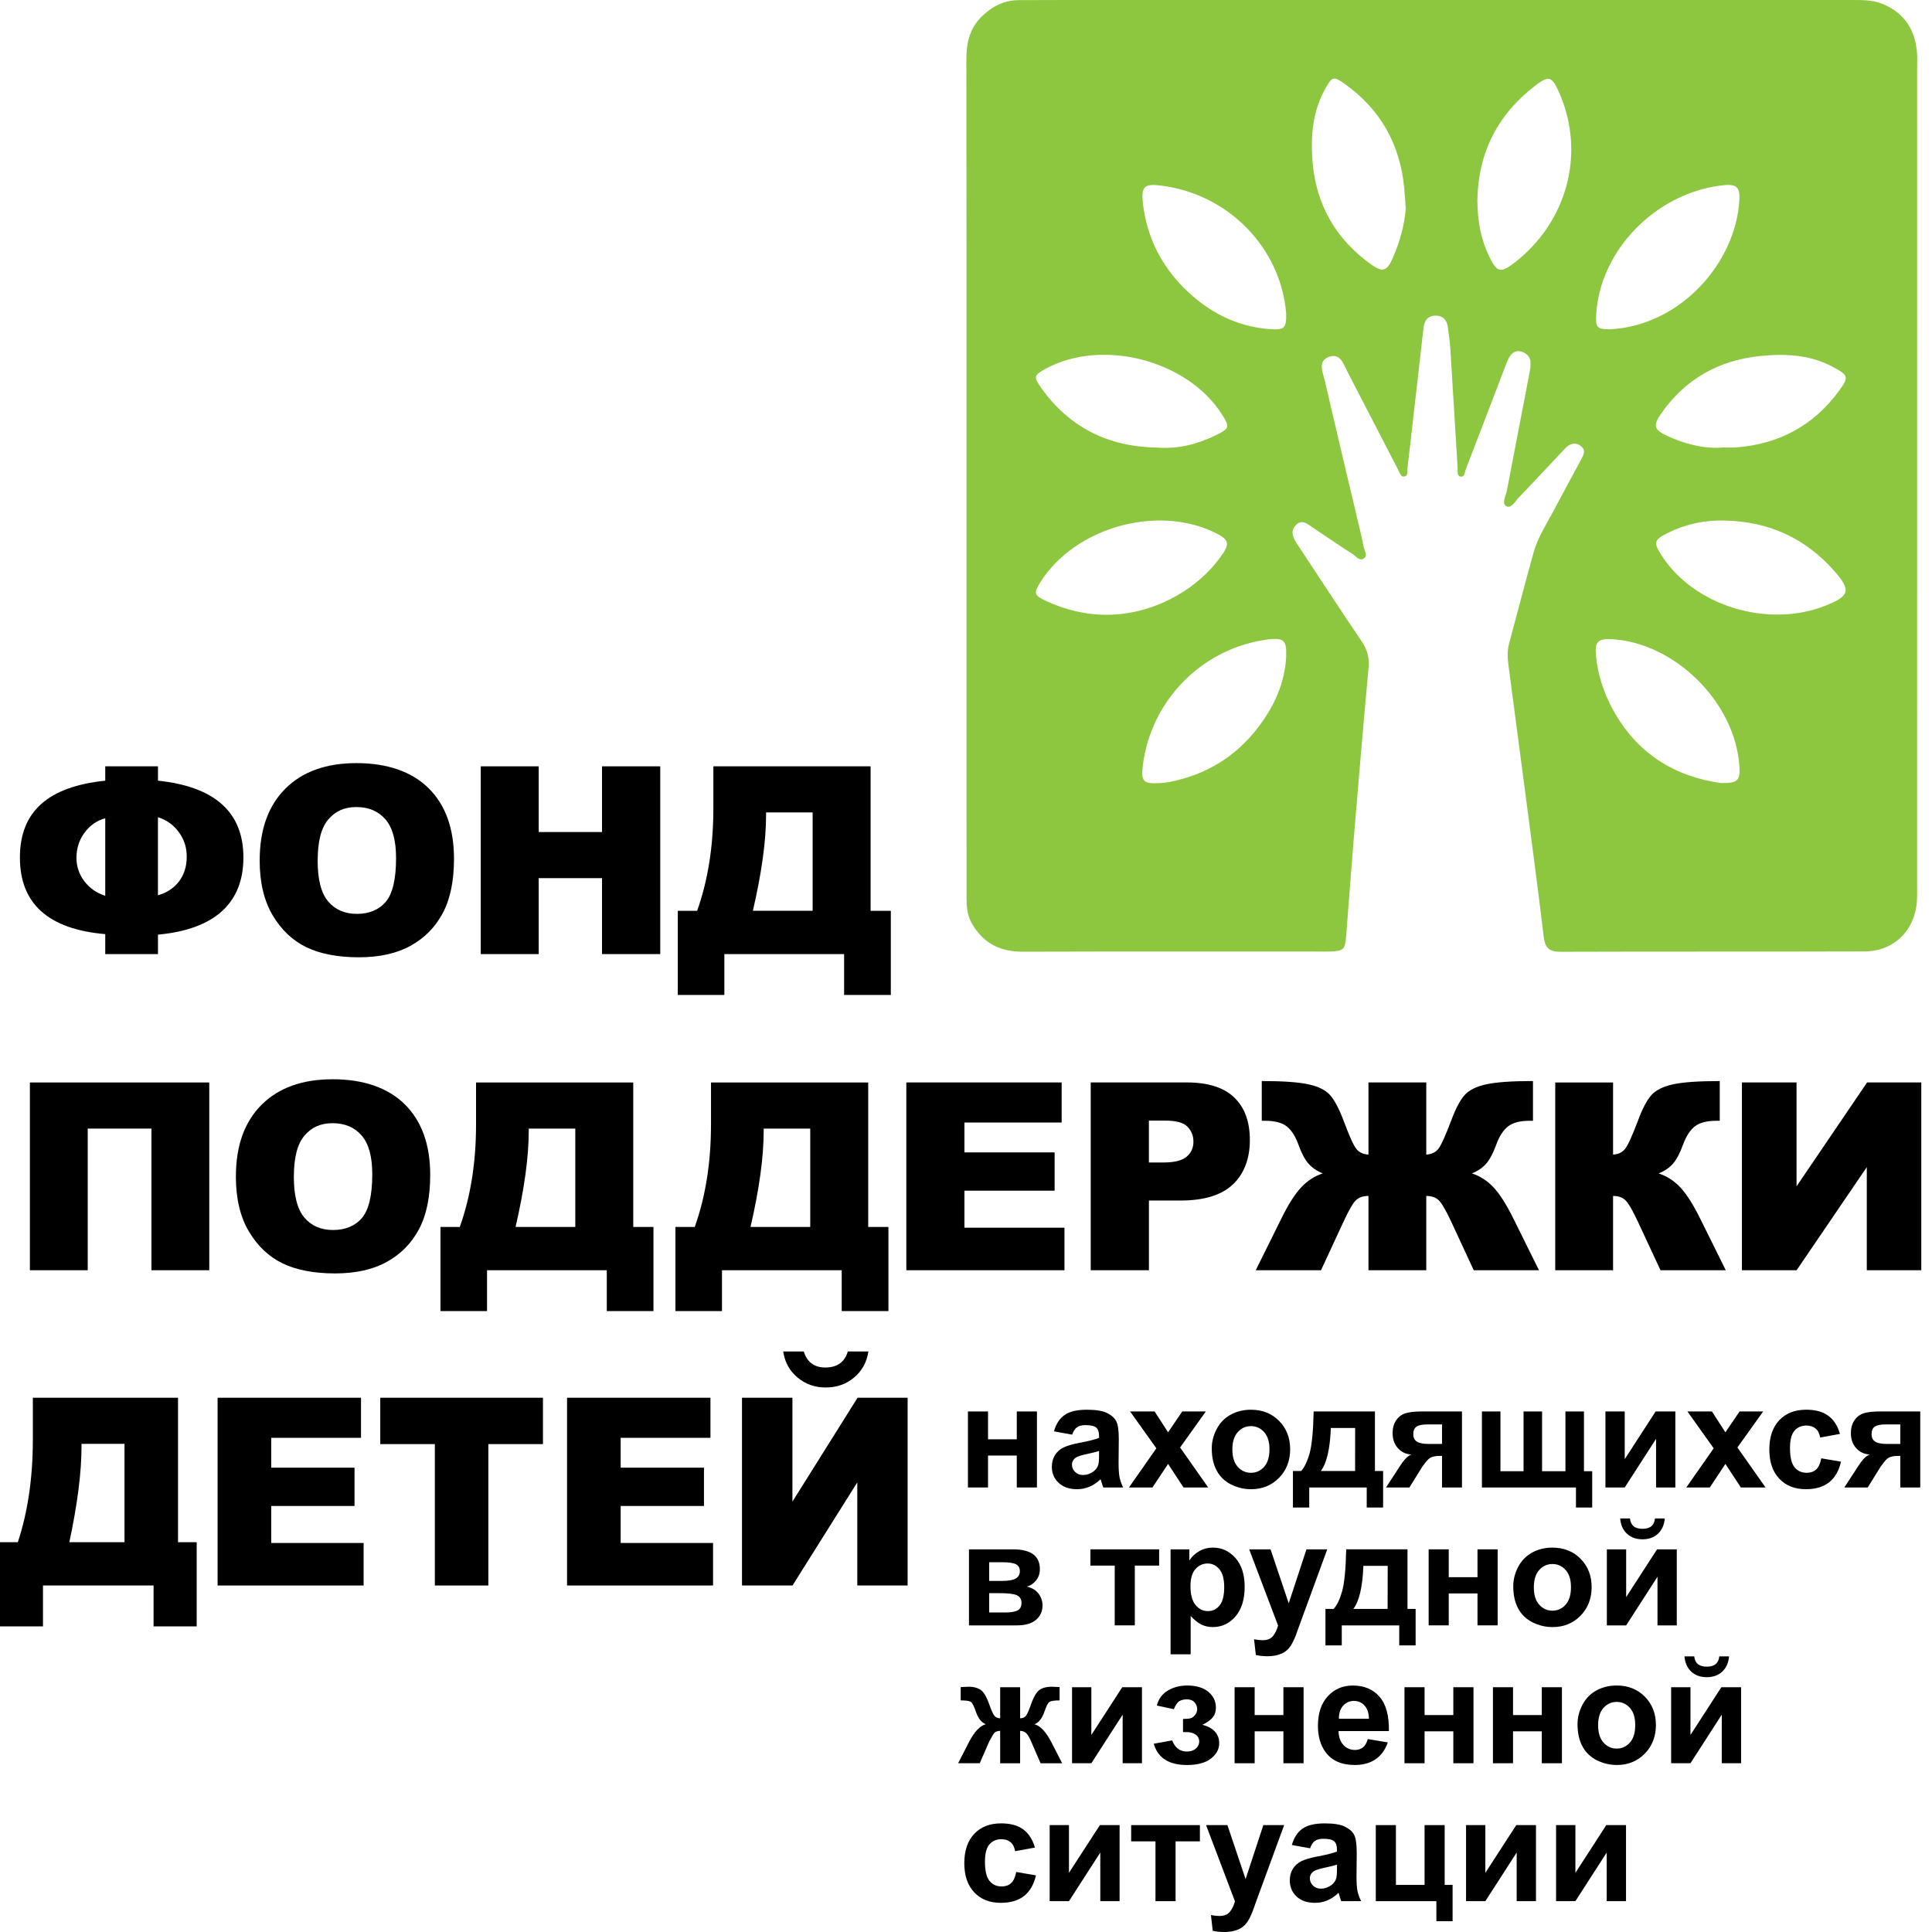 <?xml version="1.0" encoding="UTF-8"?> <svg xmlns="http://www.w3.org/2000/svg" width="92" height="92" viewBox="0 0 92 92" fill="none"><g clip-path="url(#clip0_2804_21777)"><path d="M7.522 37.175C10.235 37.459 11.591 38.679 11.591 40.834C11.591 42.99 10.235 44.258 7.522 44.506V45.433H5.012V44.482C2.303 44.25 0.948 43.034 0.948 40.834C0.948 38.635 2.303 37.455 5.012 37.175V36.492H7.522V37.175ZM5.012 42.658V38.962C4.601 39.08 4.27 39.313 4.019 39.66C3.767 40.008 3.641 40.403 3.641 40.847C3.641 41.261 3.766 41.634 4.016 41.963C4.265 42.292 4.597 42.523 5.012 42.658V42.658ZM7.522 42.634C7.956 42.508 8.293 42.283 8.533 41.96C8.772 41.637 8.892 41.25 8.892 40.798C8.892 40.346 8.769 39.98 8.523 39.636C8.278 39.292 7.944 39.051 7.521 38.913V42.634H7.522Z" fill="black"></path><path d="M12.366 40.969C12.366 39.509 12.772 38.373 13.585 37.559C14.397 36.746 15.528 36.339 16.978 36.339C18.427 36.339 19.61 36.738 20.413 37.538C21.218 38.337 21.619 39.456 21.619 40.895C21.619 41.94 21.444 42.797 21.092 43.466C20.741 44.135 20.234 44.655 19.569 45.027C18.905 45.399 18.078 45.585 17.087 45.585C16.096 45.585 15.246 45.425 14.586 45.104C13.926 44.782 13.391 44.274 12.98 43.579C12.57 42.884 12.365 42.013 12.365 40.968L12.366 40.969ZM15.126 40.981C15.126 41.883 15.293 42.532 15.628 42.926C15.963 43.321 16.419 43.518 16.996 43.518C17.573 43.518 18.048 43.325 18.373 42.939C18.698 42.553 18.86 41.859 18.86 40.859C18.86 40.017 18.691 39.402 18.352 39.014C18.013 38.626 17.553 38.431 16.972 38.431C16.392 38.431 15.969 38.629 15.632 39.023C15.295 39.417 15.127 40.07 15.127 40.981H15.126Z" fill="black"></path><path d="M22.893 36.492H25.653V39.621H28.668V36.492H31.44V45.433H28.668V41.816H25.653V45.433H22.893V36.492Z" fill="black"></path><path d="M42.419 47.379H40.196V45.433H34.493V47.379H32.276V43.372H33.196C33.712 41.928 33.97 40.3 33.97 38.486V36.492H41.457V43.372H42.42V47.379H42.419ZM38.697 43.372V38.687H36.48V38.803C36.48 40.039 36.271 41.562 35.852 43.371H38.697L38.697 43.372Z" fill="black"></path><path d="M9.965 60.487H7.211V53.742H4.177V60.487H1.424V51.546H9.965V60.487Z" fill="black"></path><path d="M11.233 56.023C11.233 54.563 11.639 53.427 12.451 52.613C13.264 51.8 14.395 51.393 15.845 51.393C17.294 51.393 18.476 51.792 19.28 52.592C20.084 53.391 20.486 54.51 20.486 55.949C20.486 56.995 20.311 57.851 19.959 58.52C19.608 59.188 19.1 59.709 18.436 60.081C17.772 60.453 16.945 60.639 15.954 60.639C14.962 60.639 14.113 60.479 13.453 60.158C12.793 59.837 12.258 59.328 11.847 58.633C11.437 57.938 11.232 57.067 11.232 56.022L11.233 56.023ZM13.992 56.035C13.992 56.938 14.159 57.586 14.495 57.981C14.83 58.375 15.286 58.572 15.863 58.572C16.44 58.572 16.915 58.379 17.24 57.993C17.565 57.607 17.727 56.913 17.727 55.913C17.727 55.071 17.557 54.456 17.219 54.068C16.88 53.68 16.419 53.485 15.839 53.485C15.259 53.485 14.836 53.683 14.499 54.077C14.162 54.471 13.993 55.124 13.993 56.035H13.992Z" fill="black"></path><path d="M31.118 62.433H28.894V60.487H23.192V62.433H20.975V58.426H21.895C22.41 56.982 22.669 55.354 22.669 53.54V51.546H30.155V58.426H31.118V62.433H31.118ZM27.395 58.426V53.742H25.178V53.857C25.178 55.093 24.969 56.616 24.551 58.425H27.396L27.395 58.426Z" fill="black"></path><path d="M42.306 62.433H40.082V60.487H34.38V62.433H32.163V58.426H33.083C33.599 56.982 33.857 55.354 33.857 53.54V51.546H41.343V58.426H42.306V62.433H42.306ZM38.583 58.426V53.742H36.366V53.857C36.366 55.093 36.157 56.616 35.739 58.425H38.584L38.583 58.426Z" fill="black"></path><path d="M43.159 51.545H50.555V53.454H45.925V54.876H50.22V56.699H45.925V58.462H50.689V60.487H43.159V51.545Z" fill="black"></path><path d="M51.938 51.545H56.526C57.525 51.545 58.273 51.783 58.771 52.259C59.269 52.735 59.517 53.412 59.517 54.29C59.517 55.168 59.246 55.898 58.704 56.406C58.162 56.914 57.334 57.168 56.221 57.168H54.711V60.486H51.939V51.545L51.938 51.545ZM54.71 55.357H55.386C55.919 55.357 56.292 55.265 56.507 55.08C56.723 54.895 56.83 54.658 56.83 54.37C56.83 54.081 56.737 53.851 56.55 53.656C56.363 53.461 56.012 53.363 55.496 53.363H54.71V55.358V55.357Z" fill="black"></path><path d="M73.285 60.487H70.178L69.106 58.176C68.851 57.63 68.652 57.29 68.509 57.154C68.367 57.018 68.17 56.95 67.918 56.95V60.487H65.165V56.95C64.909 56.95 64.71 57.018 64.568 57.154C64.426 57.29 64.228 57.631 63.977 58.176L62.905 60.487H59.798L61.01 58.041C61.343 57.362 61.659 56.863 61.958 56.544C62.257 56.225 62.6 56.002 62.99 55.876C62.702 55.759 62.472 55.601 62.302 55.404C62.131 55.207 61.974 54.908 61.83 54.507C61.686 54.106 61.499 53.816 61.272 53.638C61.045 53.458 60.696 53.369 60.224 53.369H60.084V51.478C61.1 51.478 61.844 51.531 62.32 51.637C62.795 51.742 63.137 51.916 63.346 52.158C63.555 52.4 63.766 52.799 63.977 53.356C64.257 54.109 64.464 54.564 64.598 54.723C64.732 54.882 64.921 54.967 65.165 54.979V51.545H67.918V54.979C68.158 54.967 68.345 54.881 68.479 54.723C68.613 54.564 68.822 54.109 69.106 53.356C69.313 52.799 69.522 52.4 69.733 52.158C69.944 51.916 70.288 51.742 70.763 51.637C71.238 51.531 71.983 51.478 72.999 51.478V53.369H72.858C72.387 53.369 72.038 53.458 71.811 53.638C71.583 53.816 71.397 54.106 71.25 54.507C71.104 54.907 70.947 55.206 70.778 55.404C70.61 55.601 70.381 55.759 70.093 55.876C70.487 56.007 70.832 56.231 71.129 56.55C71.425 56.869 71.74 57.367 72.073 58.041L73.285 60.487Z" fill="black"></path><path d="M82.18 60.487H79.072L77.996 58.178C77.741 57.632 77.543 57.291 77.401 57.154C77.26 57.018 77.064 56.95 76.813 56.95V60.487H74.059V51.546H76.813V54.98C77.053 54.967 77.24 54.882 77.374 54.723C77.507 54.565 77.717 54.11 78.001 53.357C78.208 52.8 78.417 52.4 78.628 52.158C78.839 51.917 79.182 51.743 79.658 51.637C80.133 51.532 80.878 51.479 81.893 51.479V53.37H81.753C81.282 53.37 80.933 53.459 80.705 53.638C80.478 53.817 80.291 54.106 80.145 54.507C79.999 54.908 79.841 55.207 79.673 55.404C79.505 55.602 79.274 55.759 78.981 55.877C79.379 56.007 79.727 56.232 80.023 56.551C80.32 56.87 80.635 57.367 80.968 58.042L82.18 60.488L82.18 60.487Z" fill="black"></path><path d="M91.49 51.545V60.487H88.895V55.577L85.553 60.487H82.949V51.545H85.55V56.492L88.909 51.545H91.49Z" fill="black"></path><path d="M46.024 22.696C46.024 16.078 46.029 9.46 46.017 2.841C46.016 2.058 46.169 1.361 46.741 0.795C47.234 0.307 47.813 0.011 48.519 0.006C49.292 0.001 50.065 -9.39525e-06 50.838 -9.39525e-06C63.286 -9.39525e-06 75.733 -0.001 88.181 -9.39525e-06C88.711 -9.39525e-06 89.231 -0.007 89.744 0.228C90.725 0.676 91.19 1.444 91.283 2.479C91.305 2.717 91.291 2.959 91.291 3.2C91.291 16.17 91.291 29.14 91.29 42.109C91.29 42.376 91.298 42.643 91.281 42.909C91.19 44.307 90.186 45.302 88.786 45.306C83.961 45.322 79.137 45.306 74.312 45.323C73.773 45.325 73.574 45.141 73.51 44.608C73.226 42.226 72.905 39.848 72.595 37.47C72.342 35.54 72.085 33.611 71.832 31.681C71.786 31.335 71.769 30.99 71.861 30.648C72.248 29.206 72.625 27.76 73.024 26.321C73.225 25.595 73.642 24.964 73.99 24.305C74.412 23.502 74.847 22.707 75.278 21.909C75.409 21.666 75.551 21.416 75.238 21.212C74.963 21.033 74.719 21.154 74.523 21.36C73.788 22.133 73.068 22.92 72.328 23.687C72.154 23.868 71.962 24.239 71.725 24.103C71.5 23.974 71.708 23.613 71.757 23.358C72.117 21.473 72.483 19.588 72.843 17.703C72.873 17.548 72.893 17.384 72.878 17.227C72.852 16.957 72.671 16.803 72.419 16.736C72.174 16.671 71.997 16.803 71.883 16.992C71.774 17.172 71.706 17.378 71.63 17.576C71.018 19.17 70.411 20.765 69.796 22.357C69.744 22.49 69.749 22.735 69.544 22.692C69.362 22.654 69.42 22.425 69.411 22.276C69.293 20.387 69.183 18.497 69.064 16.608C69.042 16.263 68.987 15.92 68.944 15.577C68.901 15.24 68.719 15.031 68.371 15.03C67.971 15.028 67.823 15.283 67.782 15.647C67.632 16.998 67.474 18.348 67.32 19.699C67.22 20.573 67.126 21.447 67.018 22.319C67.001 22.456 67.071 22.685 66.839 22.694C66.703 22.698 66.656 22.52 66.597 22.405C65.787 20.841 64.982 19.276 64.17 17.714C63.979 17.345 63.833 16.798 63.287 16.992C62.731 17.191 62.99 17.718 63.08 18.108C63.639 20.524 64.216 22.937 64.787 25.351C64.843 25.584 64.895 25.818 64.94 26.054C64.973 26.23 65.133 26.446 64.963 26.579C64.743 26.752 64.578 26.49 64.417 26.388C63.787 25.987 63.175 25.559 62.552 25.149C62.293 24.979 62.017 24.689 61.706 25.008C61.401 25.323 61.598 25.645 61.797 25.946C62.812 27.48 63.813 29.023 64.846 30.546C65.117 30.946 65.213 31.334 65.168 31.817C64.914 34.551 64.686 37.287 64.457 40.023C64.331 41.537 64.224 43.053 64.104 44.568C64.052 45.223 63.984 45.285 63.333 45.311C63.28 45.313 63.227 45.312 63.173 45.312C58.349 45.312 53.524 45.304 48.7 45.319C47.608 45.323 46.805 44.904 46.266 43.951C46.043 43.557 46.027 43.139 46.026 42.711C46.026 39.882 46.024 37.053 46.024 34.225C46.024 30.382 46.024 26.539 46.024 22.696ZM82.124 24.788C81.17 24.76 80.269 24.959 79.419 25.377C78.754 25.704 78.727 25.837 79.135 26.468C80.685 28.86 84.189 29.927 86.929 28.841C88.09 28.38 88.161 28.106 87.325 27.165C85.942 25.607 84.199 24.828 82.124 24.788H82.124ZM52.742 29.275C54.772 29.263 56.836 28.229 58.054 26.612C58.611 25.873 58.57 25.696 57.753 25.317C54.996 24.038 51.161 25.158 49.547 27.715C49.215 28.241 49.23 28.349 49.808 28.616C50.736 29.044 51.713 29.284 52.742 29.275H52.742ZM81.955 37.289C82.764 37.298 82.878 37.164 82.827 36.459C82.61 33.429 79.754 30.603 76.74 30.436C76.09 30.4 75.934 30.57 75.998 31.227C76.085 32.116 76.356 32.949 76.773 33.73C77.916 35.875 79.755 36.986 81.955 37.289ZM61.246 14.934C61.007 11.853 58.516 9.181 55.16 8.823C54.467 8.749 54.341 8.947 54.424 9.675C54.603 11.248 55.265 12.594 56.37 13.703C57.493 14.83 58.842 15.549 60.457 15.672C61.167 15.726 61.261 15.621 61.246 14.934ZM61.247 31.251C61.271 30.485 61.142 30.367 60.372 30.447C60.292 30.456 60.214 30.473 60.136 30.486C57.134 30.984 54.803 33.413 54.421 36.44C54.324 37.211 54.433 37.33 55.219 37.291C55.377 37.283 55.537 37.267 55.692 37.236C57.433 36.896 58.854 36.03 59.928 34.614C60.682 33.62 61.185 32.52 61.247 31.251H61.247ZM70.35 9.525C70.362 10.612 70.535 11.438 70.928 12.242C71.282 12.967 71.458 13.022 72.117 12.511C74.626 10.57 75.52 7.297 74.245 4.408C73.9 3.626 73.755 3.579 73.091 4.091C71.311 5.461 70.391 7.274 70.351 9.525H70.35ZM76.701 15.68C80.057 15.482 82.65 12.497 82.826 9.54C82.867 8.851 82.673 8.731 81.856 8.845C78.817 9.268 76.203 11.911 76.012 14.948C75.971 15.6 76.034 15.686 76.701 15.68V15.68ZM82.08 21.309C82.326 21.309 82.486 21.319 82.644 21.307C84.696 21.159 86.356 20.275 87.573 18.611C88.061 17.944 88.004 17.866 87.304 17.484C86.199 16.883 85.004 16.832 83.811 16.954C81.837 17.155 80.231 18.063 79.088 19.715C78.704 20.269 78.769 20.467 79.383 20.753C80.264 21.163 81.187 21.383 82.08 21.308V21.309ZM66.942 9.932C66.916 9.592 66.897 9.273 66.867 8.955C66.669 6.871 65.736 5.205 64.027 3.989C63.504 3.617 63.436 3.645 63.123 4.197C62.503 5.289 62.404 6.483 62.501 7.69C62.667 9.747 63.61 11.393 65.293 12.593C65.837 12.981 66.045 12.917 66.317 12.298C66.651 11.539 66.876 10.744 66.942 9.931L66.942 9.932ZM55.109 21.315C56.099 21.387 57.018 21.155 57.892 20.728C58.558 20.402 58.571 20.334 58.183 19.726C56.545 17.156 52.5 16.102 49.815 17.548C49.222 17.867 49.204 17.946 49.6 18.498C50.955 20.387 52.817 21.279 55.109 21.315H55.109Z" fill="#8DC73F"></path><path d="M46.092 67.212H47.049V68.538H48.418V67.212H49.378V70.832H48.418V69.312H47.049V70.832H46.092V67.212Z" fill="black"></path><path d="M51.056 68.317L50.188 68.16C50.286 67.809 50.454 67.551 50.692 67.382C50.93 67.214 51.284 67.13 51.754 67.13C52.181 67.13 52.499 67.18 52.708 67.281C52.916 67.383 53.064 67.511 53.149 67.666C53.233 67.822 53.276 68.108 53.276 68.524L53.266 69.642C53.266 69.96 53.282 70.195 53.312 70.346C53.343 70.497 53.4 70.659 53.484 70.832H52.537C52.512 70.768 52.482 70.674 52.445 70.549C52.43 70.492 52.418 70.455 52.411 70.436C52.248 70.595 52.073 70.715 51.887 70.794C51.7 70.874 51.502 70.914 51.291 70.914C50.918 70.914 50.625 70.813 50.41 70.61C50.196 70.408 50.088 70.153 50.088 69.844C50.088 69.639 50.137 69.456 50.234 69.296C50.332 69.136 50.469 69.013 50.645 68.928C50.821 68.843 51.074 68.769 51.406 68.705C51.853 68.621 52.163 68.542 52.336 68.47V68.374C52.336 68.19 52.29 68.059 52.2 67.981C52.109 67.903 51.937 67.863 51.685 67.863C51.515 67.863 51.382 67.897 51.287 67.964C51.191 68.031 51.114 68.149 51.055 68.317H51.056ZM52.337 69.094C52.214 69.135 52.02 69.184 51.754 69.24C51.489 69.297 51.315 69.353 51.233 69.407C51.108 69.496 51.046 69.609 51.046 69.745C51.046 69.881 51.096 69.995 51.196 70.092C51.295 70.19 51.422 70.239 51.577 70.239C51.75 70.239 51.914 70.183 52.071 70.069C52.187 69.982 52.263 69.876 52.299 69.752C52.324 69.67 52.336 69.514 52.336 69.285V69.094H52.337Z" fill="black"></path><path d="M53.76 70.832L55.064 68.967L53.814 67.212H54.982L55.623 68.207L56.297 67.212H57.421L56.195 68.927L57.533 70.832H56.358L55.623 69.71L54.88 70.832H53.76Z" fill="black"></path><path d="M57.703 68.971C57.703 68.653 57.781 68.345 57.938 68.047C58.095 67.749 58.317 67.522 58.604 67.365C58.891 67.208 59.212 67.13 59.566 67.13C60.113 67.13 60.562 67.308 60.911 67.664C61.261 68.019 61.436 68.469 61.436 69.012C61.436 69.556 61.259 70.014 60.906 70.374C60.553 70.734 60.108 70.915 59.573 70.915C59.242 70.915 58.926 70.84 58.624 70.69C58.324 70.54 58.095 70.32 57.938 70.03C57.781 69.74 57.703 69.387 57.703 68.972V68.971ZM58.684 69.022C58.684 69.381 58.769 69.656 58.939 69.847C59.11 70.038 59.32 70.133 59.569 70.133C59.819 70.133 60.028 70.038 60.198 69.847C60.367 69.656 60.451 69.379 60.451 69.015C60.451 68.651 60.367 68.388 60.198 68.197C60.028 68.007 59.819 67.911 59.569 67.911C59.32 67.911 59.11 68.007 58.939 68.197C58.769 68.388 58.684 68.663 58.684 69.022Z" fill="black"></path><path d="M65.082 70.832H62.345V71.787H61.568V70.048H61.959C62.123 69.866 62.258 69.582 62.365 69.195C62.471 68.809 62.535 68.147 62.555 67.211H65.473V70.047H65.862V71.786H65.082V70.832L65.082 70.832ZM64.528 70.048L64.531 67.999H63.373C63.335 68.999 63.176 69.682 62.896 70.048H64.528Z" fill="black"></path><path d="M69.618 67.212V70.832H68.668V69.329H68.579C68.372 69.329 68.221 69.356 68.124 69.409C68.028 69.462 67.921 69.575 67.802 69.748L67.744 69.819L67.115 70.832H66.001L66.685 69.782C66.88 69.482 67.058 69.309 67.216 69.264C66.948 69.248 66.731 69.146 66.564 68.958C66.398 68.771 66.314 68.531 66.314 68.24C66.314 68.007 66.369 67.806 66.479 67.641C66.589 67.475 66.735 67.362 66.918 67.301C67.101 67.241 67.373 67.211 67.734 67.211H69.617L69.618 67.212ZM68.668 67.829H67.983C67.731 67.829 67.554 67.864 67.452 67.936C67.349 68.007 67.299 68.126 67.299 68.292C67.299 68.458 67.357 68.578 67.472 68.65C67.588 68.723 67.778 68.76 68.041 68.76H68.668V67.829V67.829Z" fill="black"></path><path d="M70.568 67.212H71.45V70.058H72.55V67.212H73.432V70.058H74.545V67.212H75.427V70.058H75.819V71.787H75.046V70.833H70.568V67.212L70.568 67.212Z" fill="black"></path><path d="M76.449 67.212H77.368V69.485L78.84 67.212H79.779V70.832H78.86V68.517L77.368 70.832H76.449V67.212Z" fill="black"></path><path d="M80.3 70.832L81.604 68.967L80.354 67.212H81.522L82.162 68.207L82.837 67.212H83.96L82.734 68.927L84.073 70.832H82.898L82.162 69.71L81.42 70.832H80.3Z" fill="black"></path><path d="M87.618 68.282L86.674 68.453C86.643 68.264 86.571 68.122 86.458 68.027C86.346 67.931 86.2 67.883 86.021 67.883C85.782 67.883 85.593 67.966 85.451 68.131C85.309 68.295 85.238 68.571 85.238 68.957C85.238 69.387 85.31 69.69 85.454 69.867C85.598 70.045 85.792 70.133 86.035 70.133C86.217 70.133 86.365 70.081 86.481 69.978C86.597 69.874 86.679 69.696 86.727 69.444L87.666 69.604C87.569 70.036 87.381 70.362 87.104 70.583C86.828 70.804 86.456 70.914 85.991 70.914C85.462 70.914 85.04 70.747 84.726 70.412C84.411 70.079 84.254 69.616 84.254 69.025C84.254 68.434 84.412 67.962 84.727 67.629C85.043 67.296 85.47 67.129 86.008 67.129C86.448 67.129 86.799 67.224 87.058 67.414C87.318 67.603 87.505 67.893 87.618 68.282L87.618 68.282Z" fill="black"></path><path d="M91.441 67.212V70.832H90.491V69.329H90.403C90.196 69.329 90.044 69.356 89.948 69.409C89.851 69.462 89.744 69.575 89.626 69.748L89.568 69.819L88.938 70.832H87.825L88.509 69.782C88.704 69.482 88.881 69.309 89.04 69.264C88.772 69.248 88.555 69.146 88.388 68.958C88.221 68.771 88.137 68.531 88.137 68.24C88.137 68.007 88.192 67.806 88.302 67.641C88.413 67.475 88.559 67.362 88.742 67.301C88.924 67.241 89.197 67.211 89.558 67.211H91.44L91.441 67.212ZM90.491 67.829H89.806C89.554 67.829 89.378 67.864 89.275 67.936C89.173 68.007 89.122 68.126 89.122 68.292C89.122 68.458 89.18 68.578 89.296 68.65C89.411 68.723 89.601 68.76 89.865 68.76H90.491V67.829V67.829Z" fill="black"></path><path d="M46.14 73.778H48.234C48.663 73.778 48.984 73.856 49.198 74.013C49.411 74.17 49.518 74.406 49.518 74.722C49.518 74.925 49.459 75.1 49.342 75.251C49.225 75.401 49.079 75.501 48.901 75.551C49.151 75.612 49.337 75.727 49.46 75.895C49.583 76.063 49.644 76.248 49.644 76.448C49.644 76.73 49.541 76.959 49.334 77.135C49.128 77.311 48.823 77.399 48.419 77.399H46.141V73.778L46.14 73.778ZM47.104 75.282H47.72C48.017 75.282 48.232 75.244 48.365 75.169C48.498 75.094 48.564 74.976 48.564 74.815C48.564 74.663 48.503 74.554 48.379 74.489C48.255 74.424 48.035 74.392 47.72 74.392H47.104V75.282V75.282ZM47.104 76.785H47.859C48.132 76.785 48.331 76.753 48.456 76.687C48.581 76.621 48.643 76.502 48.643 76.332C48.643 76.162 48.571 76.033 48.428 75.966C48.285 75.898 48.007 75.865 47.594 75.865H47.104V76.786L47.104 76.785Z" fill="black"></path><path d="M51.925 73.778H55.197V74.552H54.039V77.398H53.082V74.552H51.924V73.778H51.925Z" fill="black"></path><path d="M55.742 73.778H56.634V74.31C56.749 74.128 56.906 73.98 57.104 73.867C57.301 73.753 57.521 73.696 57.761 73.696C58.181 73.696 58.538 73.861 58.831 74.19C59.123 74.52 59.27 74.979 59.27 75.568C59.27 76.157 59.122 76.643 58.828 76.978C58.533 77.313 58.175 77.48 57.755 77.48C57.555 77.48 57.374 77.441 57.212 77.361C57.049 77.281 56.878 77.145 56.699 76.952V78.776H55.742V73.778ZM56.689 75.527C56.689 75.933 56.77 76.234 56.931 76.428C57.092 76.623 57.288 76.72 57.52 76.72C57.751 76.72 57.927 76.631 58.075 76.452C58.222 76.273 58.296 75.981 58.296 75.574C58.296 75.195 58.22 74.913 58.068 74.729C57.916 74.544 57.728 74.452 57.503 74.452C57.279 74.452 57.076 74.543 56.921 74.723C56.766 74.904 56.689 75.172 56.689 75.526L56.689 75.527Z" fill="black"></path><path d="M59.484 73.778H60.502L61.368 76.349L62.212 73.778H63.203L61.926 77.262L61.698 77.893C61.614 78.104 61.534 78.266 61.458 78.377C61.382 78.489 61.295 78.579 61.196 78.648C61.097 78.717 60.976 78.771 60.832 78.81C60.688 78.849 60.525 78.868 60.343 78.868C60.162 78.868 59.979 78.849 59.802 78.81L59.717 78.06C59.867 78.09 60.002 78.105 60.122 78.105C60.345 78.105 60.509 78.039 60.616 77.909C60.722 77.778 60.804 77.611 60.861 77.409L59.485 73.778L59.484 73.778Z" fill="black"></path><path d="M66.632 77.399H63.894V78.353H63.117V76.614H63.509C63.672 76.433 63.807 76.148 63.914 75.762C64.021 75.375 64.084 74.714 64.105 73.777H67.023V76.614H67.411V78.353H66.631V77.398L66.632 77.399ZM66.077 76.614L66.081 74.565H64.923C64.884 75.566 64.725 76.249 64.446 76.614H66.077Z" fill="black"></path><path d="M68.031 73.778H68.988V75.104H70.357V73.778H71.317V77.398H70.357V75.878H68.988V77.398H68.031V73.778Z" fill="black"></path><path d="M72.06 75.537C72.06 75.219 72.138 74.911 72.294 74.613C72.451 74.315 72.673 74.088 72.96 73.931C73.247 73.774 73.568 73.696 73.922 73.696C74.469 73.696 74.918 73.874 75.268 74.23C75.617 74.585 75.792 75.034 75.792 75.578C75.792 76.121 75.615 76.58 75.262 76.94C74.909 77.3 74.465 77.48 73.929 77.48C73.598 77.48 73.282 77.405 72.981 77.255C72.68 77.105 72.451 76.886 72.294 76.596C72.138 76.306 72.06 75.953 72.06 75.537V75.537ZM73.04 75.588C73.04 75.947 73.125 76.222 73.296 76.413C73.466 76.604 73.676 76.699 73.926 76.699C74.175 76.699 74.385 76.604 74.554 76.413C74.723 76.222 74.808 75.945 74.808 75.581C74.808 75.217 74.723 74.954 74.554 74.763C74.385 74.572 74.175 74.477 73.926 74.477C73.676 74.477 73.466 74.572 73.296 74.763C73.125 74.954 73.04 75.229 73.04 75.588Z" fill="black"></path><path d="M76.517 73.778H77.436V76.052L78.908 73.778H79.847V77.399H78.928V75.084L77.436 77.399H76.517V73.778ZM78.808 72.308H79.275C79.247 72.618 79.139 72.861 78.95 73.036C78.76 73.213 78.515 73.3 78.213 73.3C77.911 73.3 77.665 73.212 77.476 73.036C77.287 72.861 77.178 72.618 77.151 72.308H77.617C77.633 72.47 77.69 72.592 77.788 72.675C77.885 72.758 78.027 72.8 78.213 72.8C78.4 72.8 78.541 72.758 78.639 72.675C78.737 72.592 78.794 72.47 78.809 72.308H78.808Z" fill="black"></path><path d="M47.627 83.964V82.42C47.502 82.429 47.416 82.457 47.367 82.503C47.318 82.55 47.232 82.688 47.11 82.918L46.654 83.964H45.625L46.136 82.966C46.395 82.465 46.664 82.179 46.943 82.106C46.734 82.026 46.575 81.821 46.463 81.489C46.379 81.242 46.302 81.093 46.233 81.044C46.164 80.995 46.002 80.971 45.748 80.971V80.337C45.936 80.326 46.068 80.32 46.143 80.32C46.354 80.32 46.534 80.366 46.684 80.46C46.834 80.553 46.975 80.785 47.106 81.156C47.209 81.444 47.29 81.627 47.352 81.703C47.413 81.779 47.505 81.819 47.627 81.824V80.344H48.578V81.824C48.7 81.824 48.793 81.784 48.855 81.704C48.917 81.624 48.998 81.442 49.098 81.156C49.227 80.789 49.366 80.559 49.512 80.464C49.658 80.368 49.846 80.32 50.075 80.32C50.141 80.32 50.268 80.326 50.457 80.337V80.972C50.204 80.972 50.044 80.996 49.973 81.045C49.902 81.094 49.825 81.242 49.741 81.49C49.63 81.822 49.47 82.028 49.261 82.107C49.54 82.18 49.809 82.466 50.068 82.966L50.579 83.965H49.551L49.098 82.918C49.016 82.731 48.941 82.604 48.871 82.536C48.802 82.468 48.704 82.429 48.577 82.42V83.965H47.627L47.627 83.964Z" fill="black"></path><path d="M51.05 80.344H51.969V82.618L53.44 80.344H54.38V83.964H53.46V81.649L51.969 83.964H51.05V80.344Z" fill="black"></path><path d="M56.334 82.478V81.854C56.5 81.854 56.62 81.844 56.695 81.822C56.77 81.8 56.841 81.748 56.908 81.665C56.975 81.582 57.008 81.487 57.008 81.38C57.008 81.267 56.966 81.162 56.883 81.065C56.801 80.969 56.676 80.921 56.511 80.921C56.383 80.921 56.27 80.948 56.17 81.002C56.07 81.057 55.979 81.187 55.898 81.391L55.088 81.217C55.17 80.899 55.344 80.661 55.612 80.502C55.88 80.343 56.186 80.263 56.528 80.263C56.964 80.263 57.301 80.363 57.541 80.563C57.78 80.763 57.9 81.014 57.9 81.317C57.9 81.505 57.848 81.662 57.745 81.786C57.642 81.91 57.479 82.025 57.257 82.132C57.525 82.204 57.724 82.314 57.857 82.462C57.99 82.61 58.057 82.794 58.057 83.015C58.057 83.297 57.925 83.539 57.662 83.743C57.398 83.946 57.019 84.048 56.524 84.048C55.662 84.048 55.134 83.71 54.941 83.035L55.816 82.875C55.957 83.229 56.189 83.407 56.514 83.407C56.693 83.407 56.837 83.36 56.944 83.265C57.052 83.171 57.106 83.06 57.106 82.933C57.106 82.792 57.05 82.681 56.938 82.601C56.825 82.52 56.678 82.48 56.497 82.48H56.333L56.334 82.478Z" fill="black"></path><path d="M58.79 80.344H59.746V81.67H61.115V80.344H62.076V83.964H61.115V82.444H59.746V83.964H58.79V80.344Z" fill="black"></path><path d="M65.133 82.812L66.086 82.972C65.964 83.323 65.77 83.589 65.506 83.772C65.241 83.955 64.91 84.047 64.513 84.047C63.884 84.047 63.419 83.841 63.117 83.43C62.878 83.1 62.759 82.685 62.759 82.182C62.759 81.582 62.916 81.112 63.229 80.773C63.543 80.433 63.939 80.263 64.418 80.263C64.956 80.263 65.38 80.441 65.691 80.796C66.002 81.152 66.151 81.697 66.138 82.431H63.74C63.747 82.715 63.824 82.936 63.972 83.094C64.12 83.252 64.303 83.331 64.524 83.331C64.674 83.331 64.8 83.29 64.902 83.209C65.004 83.127 65.081 82.995 65.134 82.813L65.133 82.812ZM65.188 81.844C65.181 81.567 65.109 81.356 64.973 81.212C64.837 81.068 64.671 80.996 64.476 80.996C64.267 80.996 64.094 81.072 63.958 81.224C63.822 81.376 63.755 81.583 63.757 81.845H65.188V81.844Z" fill="black"></path><path d="M66.88 80.344H67.837V81.67H69.206V80.344H70.166V83.964H69.206V82.444H67.837V83.964H66.88V80.344Z" fill="black"></path><path d="M71.092 80.344H72.049V81.67H73.418V80.344H74.378V83.964H73.418V82.444H72.049V83.964H71.092V80.344Z" fill="black"></path><path d="M75.12 82.103C75.12 81.785 75.198 81.477 75.355 81.179C75.512 80.881 75.734 80.654 76.021 80.497C76.308 80.341 76.629 80.262 76.983 80.262C77.53 80.262 77.979 80.44 78.328 80.796C78.678 81.151 78.853 81.601 78.853 82.144C78.853 82.688 78.676 83.146 78.323 83.506C77.97 83.867 77.525 84.047 76.99 84.047C76.659 84.047 76.343 83.972 76.041 83.822C75.741 83.672 75.512 83.452 75.355 83.162C75.198 82.872 75.12 82.519 75.12 82.104V82.103ZM76.101 82.154C76.101 82.513 76.186 82.789 76.356 82.979C76.527 83.17 76.737 83.266 76.986 83.266C77.236 83.266 77.445 83.17 77.615 82.979C77.784 82.788 77.868 82.511 77.868 82.147C77.868 81.784 77.784 81.52 77.615 81.329C77.445 81.139 77.236 81.043 76.986 81.043C76.737 81.043 76.527 81.139 76.356 81.329C76.186 81.52 76.101 81.795 76.101 82.154Z" fill="black"></path><path d="M79.578 80.344H80.498V82.618L81.969 80.344H82.909V83.964H81.989V81.649L80.498 83.964H79.578V80.344ZM81.87 78.874H82.336C82.309 79.183 82.201 79.426 82.011 79.602C81.822 79.778 81.576 79.866 81.274 79.866C80.972 79.866 80.727 79.778 80.537 79.602C80.348 79.426 80.239 79.183 80.212 78.874H80.679C80.694 79.036 80.751 79.158 80.849 79.241C80.947 79.324 81.088 79.365 81.275 79.365C81.461 79.365 81.603 79.324 81.7 79.241C81.798 79.158 81.855 79.036 81.871 78.874H81.87Z" fill="black"></path><path d="M49.282 87.98L48.339 88.151C48.307 87.962 48.235 87.82 48.123 87.724C48.01 87.629 47.864 87.581 47.685 87.581C47.447 87.581 47.257 87.664 47.115 87.828C46.973 87.993 46.903 88.269 46.903 88.655C46.903 89.085 46.975 89.388 47.119 89.565C47.263 89.743 47.456 89.831 47.7 89.831C47.881 89.831 48.03 89.779 48.146 89.675C48.262 89.572 48.343 89.394 48.391 89.142L49.331 89.302C49.233 89.734 49.046 90.06 48.769 90.281C48.492 90.502 48.121 90.611 47.655 90.611C47.126 90.611 46.705 90.445 46.39 90.11C46.076 89.776 45.919 89.314 45.919 88.723C45.919 88.132 46.077 87.659 46.392 87.327C46.707 86.994 47.134 86.827 47.672 86.827C48.113 86.827 48.463 86.922 48.723 87.112C48.983 87.301 49.169 87.591 49.283 87.98L49.282 87.98Z" fill="black"></path><path d="M49.984 86.91H50.903V89.184L52.375 86.91H53.314V90.531H52.395V88.216L50.903 90.531H49.984V86.91Z" fill="black"></path><path d="M53.866 86.91H57.138V87.684H55.98V90.531H55.023V87.684H53.865V86.91H53.866Z" fill="black"></path><path d="M57.431 86.91H58.449L59.314 89.481L60.159 86.91H61.15L59.873 90.394L59.645 91.025C59.561 91.236 59.481 91.398 59.405 91.509C59.329 91.621 59.242 91.711 59.143 91.78C59.044 91.85 58.922 91.903 58.779 91.942C58.635 91.981 58.471 92.001 58.29 92.001C58.108 92.001 57.925 91.981 57.749 91.942L57.664 91.192C57.814 91.222 57.949 91.237 58.069 91.237C58.292 91.237 58.456 91.171 58.563 91.041C58.669 90.91 58.751 90.743 58.808 90.541L57.432 86.91L57.431 86.91Z" fill="black"></path><path d="M62.386 88.014L61.517 87.858C61.615 87.507 61.783 87.249 62.021 87.08C62.26 86.912 62.614 86.828 63.084 86.828C63.511 86.828 63.828 86.878 64.037 86.979C64.246 87.081 64.393 87.209 64.478 87.364C64.563 87.52 64.606 87.806 64.606 88.221L64.596 89.34C64.596 89.658 64.611 89.893 64.641 90.044C64.672 90.195 64.73 90.357 64.814 90.53H63.867C63.842 90.466 63.811 90.372 63.775 90.246C63.759 90.19 63.747 90.152 63.74 90.134C63.577 90.293 63.402 90.412 63.216 90.492C63.03 90.572 62.831 90.611 62.62 90.611C62.248 90.611 61.954 90.511 61.739 90.308C61.525 90.106 61.418 89.85 61.418 89.541C61.418 89.337 61.466 89.154 61.564 88.994C61.661 88.834 61.798 88.711 61.974 88.626C62.15 88.541 62.404 88.466 62.736 88.403C63.183 88.319 63.492 88.24 63.665 88.168V88.072C63.665 87.888 63.62 87.757 63.529 87.678C63.438 87.6 63.267 87.561 63.015 87.561C62.844 87.561 62.711 87.594 62.616 87.662C62.521 87.729 62.444 87.846 62.385 88.014H62.386ZM63.666 88.792C63.544 88.832 63.35 88.882 63.084 88.938C62.818 88.995 62.644 89.051 62.562 89.105C62.437 89.194 62.375 89.306 62.375 89.443C62.375 89.579 62.425 89.692 62.525 89.79C62.625 89.888 62.752 89.937 62.906 89.937C63.079 89.937 63.243 89.88 63.4 89.766C63.516 89.68 63.592 89.574 63.628 89.449C63.653 89.368 63.666 89.212 63.666 88.983V88.792H63.666Z" fill="black"></path><path d="M65.514 86.91H66.472V89.757H67.837V86.91H68.794V89.757H69.171V91.486H68.399V90.531H65.514V86.91V86.91Z" fill="black"></path><path d="M69.812 86.91H70.731V89.184L72.203 86.91H73.142V90.531H72.223V88.216L70.731 90.531H69.812V86.91Z" fill="black"></path><path d="M74.099 86.91H75.019V89.184L76.49 86.91H77.429V90.531H76.51V88.216L75.019 90.531H74.099V86.91Z" fill="black"></path><path d="M9.366 77.446H7.313V75.5H2.047V77.446H0V73.439H0.849C1.326 71.995 1.564 70.367 1.564 68.553V66.559H8.477V73.439H9.366V77.446ZM5.929 73.439V68.754H3.882V68.87C3.882 70.106 3.689 71.629 3.302 73.438H5.929V73.439Z" fill="black"></path><path d="M10.362 66.559H17.191V68.468H12.916V69.889H16.882V71.713H12.916V73.475H17.315V75.5H10.362V66.559H10.362Z" fill="black"></path><path d="M18.108 66.559H25.855V68.767H23.255V75.5H20.707V68.767H18.108V66.559H18.108Z" fill="black"></path><path d="M27.002 66.559H33.831V68.468H29.556V69.889H33.522V71.713H29.556V73.475H33.955V75.5H27.002V66.559H27.002Z" fill="black"></path><path d="M43.22 66.559V75.5H40.823V70.59L37.738 75.5H35.333V66.559H37.735V71.505L40.836 66.559H43.219H43.22ZM41.352 64.357C41.274 64.869 41.046 65.283 40.669 65.598C40.292 65.913 39.843 66.071 39.321 66.071C38.8 66.071 38.355 65.912 37.977 65.595C37.598 65.278 37.371 64.865 37.296 64.357H38.275C38.433 64.865 38.774 65.119 39.299 65.119C39.862 65.119 40.22 64.865 40.374 64.357H41.353H41.352Z" fill="black"></path></g><defs><clipPath id="clip0_2804_21777"><rect width="91.49" height="92" fill="white"></rect></clipPath></defs></svg> 
